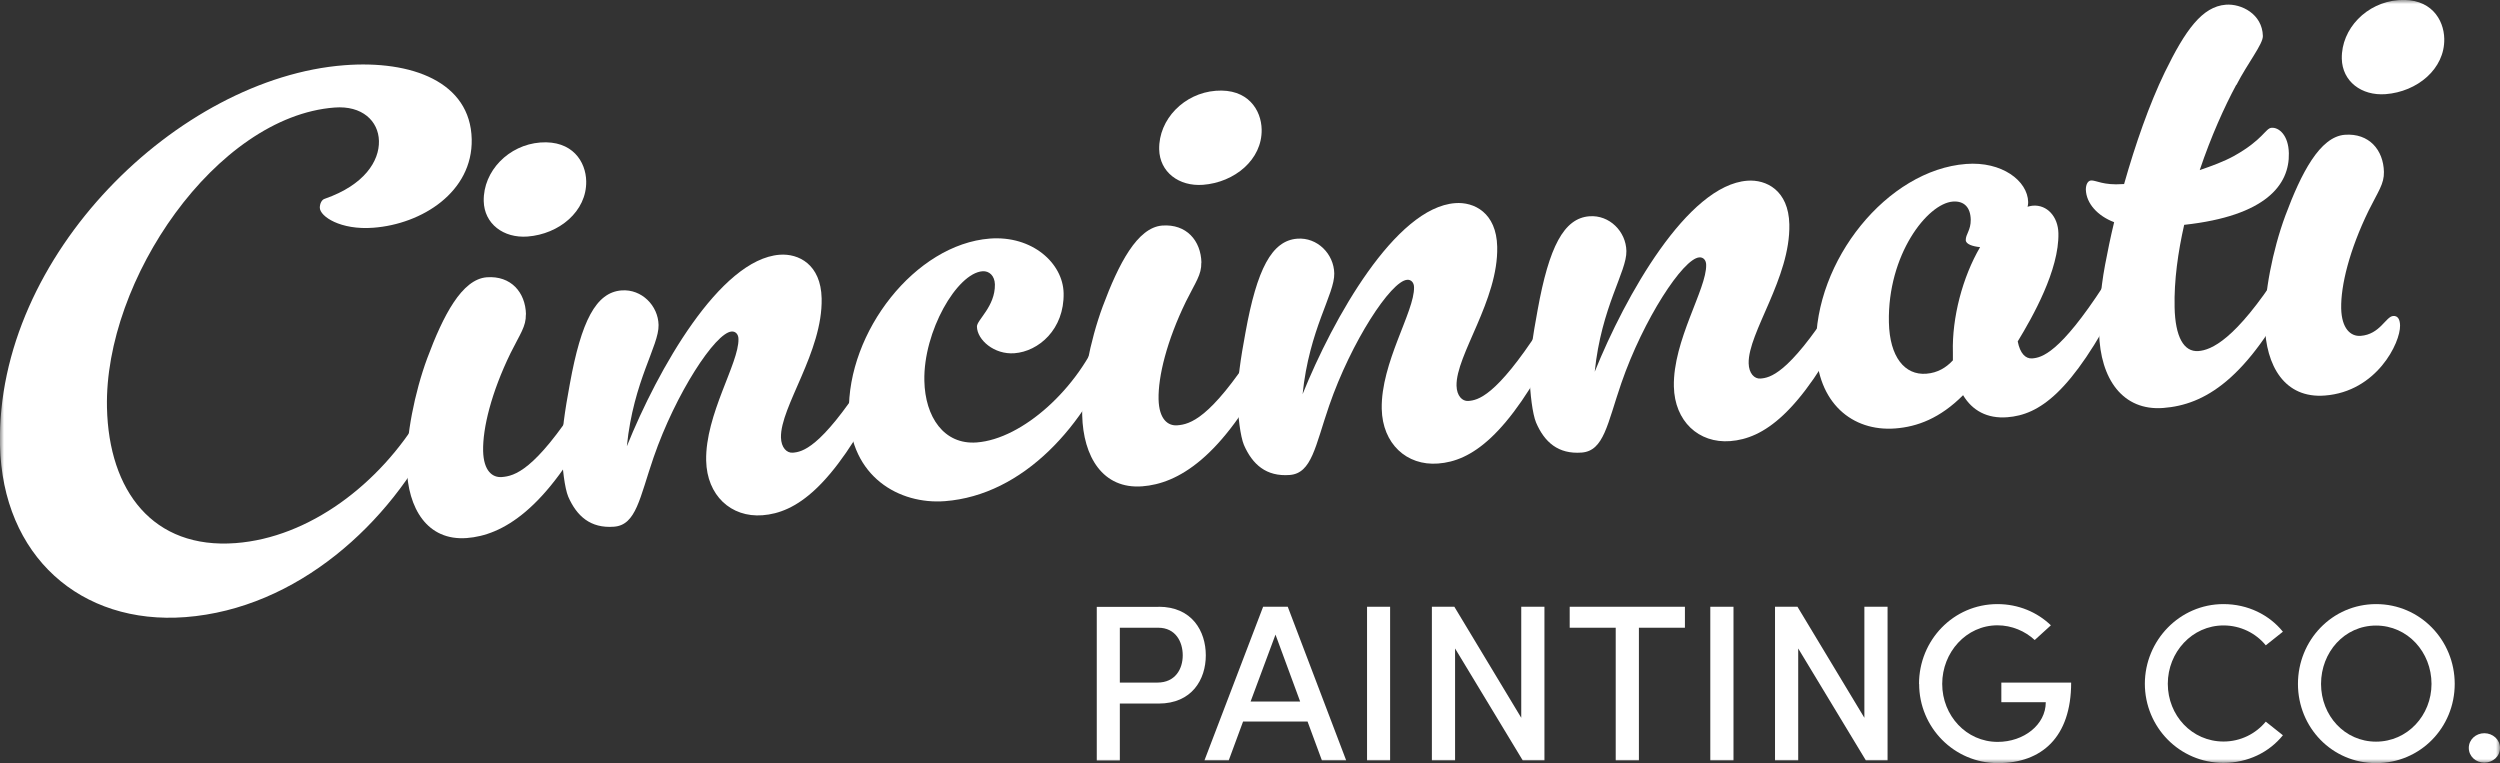 <svg width="308" height="94" viewBox="0 0 308 94" fill="none" xmlns="http://www.w3.org/2000/svg">
<rect x="0" y="0" width="308" height="94" fill="#333333" stroke="none"/>
<g clip-path="url(#clip0_3607_305)">
<mask id="mask0_3607_305" style="mask-type:luminance" maskUnits="userSpaceOnUse" x="0" y="0" width="308" height="94">
<path d="M308 0H0V94H308V0Z" fill="white"/>
</mask>
<g mask="url(#mask0_3607_305)">
<path d="M51.892 51.033C52.206 50.513 52.625 50.231 53.029 50.201C53.612 50.157 54.195 50.602 54.21 51.434C54.21 51.85 54.061 52.266 53.822 52.785C48.107 64.519 36.574 74.975 22.842 76.03C9.933 77.01 0.299 68.514 2.982e-05 54.835C-0.509 31.369 22.064 9.595 42.423 8.036C50.695 7.397 57.965 10.07 58.115 17.155C58.249 23.66 51.967 27.611 45.998 28.057C41.944 28.369 39.416 26.66 39.401 25.591C39.401 25.101 39.626 24.581 40.045 24.477C44.891 22.784 46.746 19.843 46.686 17.363C46.626 14.898 44.607 12.982 41.211 13.249C26.656 14.363 12.835 34.473 13.179 50.216C13.403 60.509 18.863 67.683 29.035 66.91C38.055 66.227 46.776 59.692 51.892 51.048V51.033Z" fill="white"/>
<path d="M64.786 38.735C64.816 40.221 64.098 41.097 62.901 43.503C60.523 48.389 59.461 52.756 59.521 55.563C59.581 58.028 60.672 58.86 61.824 58.771C63.395 58.652 65.863 57.969 71.323 49.548C71.637 49.028 72.131 48.746 72.55 48.716C73.133 48.671 73.642 49.132 73.657 49.874C73.657 50.29 73.597 50.706 73.268 51.3C67.299 62.9 61.824 65.959 57.516 66.286C52.64 66.657 50.231 62.633 50.112 57.523C50.022 53.736 51.069 48.374 52.64 44.127C54.599 38.869 56.903 34.398 59.969 34.161C62.946 33.938 64.741 36.017 64.801 38.735H64.786ZM59.595 24.774C59.521 21.061 62.677 17.853 66.566 17.556C70.53 17.259 72.176 19.932 72.221 22.323C72.295 26.037 68.885 28.844 64.996 29.141C62.019 29.363 59.655 27.566 59.595 24.774Z" fill="white"/>
<path d="M77.247 54.939C81.016 45.582 88.675 31.948 96.05 31.384C98.368 31.205 101.136 32.557 101.226 36.76C101.375 43.354 96.125 50.097 96.215 53.899C96.244 55.132 96.918 55.83 97.666 55.771C98.817 55.682 101.046 55.266 106.506 46.845C106.82 46.325 107.314 46.043 107.733 46.013C108.316 45.968 108.825 46.429 108.84 47.171C108.84 47.587 108.78 48.003 108.451 48.597C102.482 60.197 97.995 63.167 93.941 63.479C90.051 63.776 87.09 61.029 87 56.751C86.88 51.063 91.054 44.736 90.979 41.765C90.979 41.186 90.62 40.8 90.126 40.844C88.137 40.993 83.245 48.463 80.523 56.35C78.802 61.355 78.384 64.682 75.646 64.89C72.744 65.113 71.054 63.583 70.007 61.192C69.573 60.152 69.259 57.613 69.214 55.474C69.169 53.498 69.603 50.498 70.201 47.32C71.607 39.537 73.432 36.017 76.574 35.779C79.057 35.587 81.091 37.666 81.136 40.042C81.196 42.597 78.055 46.874 77.232 54.939H77.247Z" fill="white"/>
<path d="M135.691 40.726C135.93 40.132 136.498 39.834 136.917 39.805C137.501 39.76 137.919 40.221 137.934 40.963C137.934 41.379 137.874 41.869 137.635 42.463C133.791 52.489 126.027 60.999 116.424 61.742C110.799 62.172 104.756 58.756 104.591 50.855C104.367 40.889 112.759 30.106 121.944 29.393C127.164 28.992 130.964 32.423 131.038 36.121C131.128 40.577 127.957 43.295 124.98 43.518C122.497 43.711 120.388 41.884 120.358 40.236C120.343 39.419 122.617 37.755 122.572 35.037C122.542 33.968 121.869 33.359 121.046 33.418C117.905 33.656 113.746 40.83 113.881 46.919C113.971 51.36 116.289 54.82 120.343 54.508C125.967 54.078 132.878 47.855 135.706 40.711L135.691 40.726Z" fill="white"/>
<path d="M148.001 32.363C148.032 33.849 147.313 34.725 146.117 37.131C143.738 42.017 142.676 46.384 142.736 49.191C142.796 51.657 143.888 52.488 145.04 52.399C146.61 52.28 149.078 51.597 154.538 43.176C154.853 42.656 155.346 42.374 155.765 42.344C156.349 42.299 156.857 42.76 156.872 43.502C156.872 43.918 156.812 44.334 156.483 44.928C150.515 56.528 145.04 59.587 140.732 59.914C135.855 60.286 133.447 56.261 133.327 51.151C133.237 47.364 134.284 42.002 135.855 37.755C137.815 32.497 140.118 28.026 143.185 27.789C146.162 27.566 147.957 29.645 148.016 32.363H148.001ZM142.811 18.402C142.736 14.689 145.892 11.481 149.782 11.184C153.746 10.872 155.391 13.56 155.436 15.951C155.511 19.665 152.1 22.472 148.211 22.769C145.234 22.991 142.871 21.194 142.811 18.402Z" fill="white"/>
<path d="M160.477 48.567C164.247 39.21 171.906 25.576 179.28 25.026C181.599 24.848 184.366 26.199 184.456 30.403C184.606 36.997 179.355 43.74 179.445 47.527C179.475 48.76 180.148 49.458 180.896 49.398C182.048 49.31 184.277 48.894 189.736 40.472C190.05 39.953 190.544 39.67 190.963 39.641C191.546 39.596 192.055 40.056 192.07 40.799C192.07 41.215 192.01 41.631 191.681 42.225C185.712 53.825 181.225 56.81 177.171 57.107C173.282 57.404 170.32 54.656 170.23 50.379C170.111 44.69 174.284 38.364 174.209 35.393C174.209 34.814 173.85 34.428 173.357 34.472C171.367 34.621 166.476 42.091 163.753 49.978C162.033 54.983 161.614 58.31 158.891 58.518C155.989 58.741 154.299 57.211 153.252 54.82C152.818 53.78 152.504 51.255 152.459 49.102C152.414 47.126 152.848 44.126 153.446 40.948C154.853 33.165 156.678 29.645 159.819 29.407C162.302 29.214 164.337 31.294 164.381 33.685C164.441 36.239 161.3 40.517 160.477 48.582V48.567Z" fill="white"/>
<path d="M196.468 45.805C200.237 36.448 207.896 22.814 215.271 22.264C217.589 22.086 220.357 23.438 220.446 27.641C220.596 34.235 215.346 40.978 215.435 44.766C215.465 45.998 216.139 46.696 216.887 46.637C218.038 46.548 220.267 46.132 225.727 37.711C226.041 37.191 226.535 36.908 226.954 36.879C227.537 36.834 228.046 37.295 228.061 38.038C228.061 38.453 228.001 38.869 227.672 39.463C221.703 51.063 217.216 54.033 213.162 54.345C209.272 54.642 206.311 51.895 206.221 47.617C206.101 41.929 210.275 35.587 210.2 32.631C210.2 32.052 209.841 31.666 209.347 31.71C207.358 31.859 202.466 39.33 199.744 47.216C198.023 52.221 197.605 55.548 194.867 55.756C191.965 55.979 190.275 54.464 189.243 52.058C188.809 51.018 188.495 48.478 188.45 46.34C188.405 44.364 188.839 41.364 189.437 38.186C190.843 30.403 192.668 26.884 195.81 26.646C198.293 26.453 200.327 28.532 200.372 30.923C200.432 33.478 197.29 37.755 196.468 45.82V45.805Z" fill="white"/>
<path d="M241.853 48.686C239.01 51.538 236.213 52.577 233.491 52.785C228.195 53.186 223.887 49.637 223.738 42.894C223.498 32.111 232.533 20.927 242.227 20.2C246.61 19.858 249.811 22.264 249.871 24.893C249.871 25.22 249.796 25.472 249.796 25.472C249.796 25.472 250.125 25.368 250.454 25.338C252.189 25.205 253.55 26.675 253.595 28.725C253.7 33.255 250.424 39.032 248.584 42.062C248.868 43.532 249.541 44.216 250.364 44.156C251.516 44.067 253.745 43.562 259.206 35.141C259.52 34.621 260.013 34.339 260.432 34.309C261.016 34.265 261.522 34.725 261.538 35.468C261.538 35.883 261.479 36.299 261.15 36.893C255.181 48.493 251.187 51.107 247.298 51.404C244.815 51.597 242.974 50.572 241.853 48.686ZM240.596 44.409V43.414C240.476 39.136 241.778 34.161 243.947 30.447C243.034 30.358 242.197 30.091 242.182 29.586C242.167 28.844 242.81 28.383 242.795 27.061C242.765 25.576 242.002 24.729 240.596 24.833C237.455 25.071 232.533 31.383 232.713 39.715C232.803 43.993 234.672 46.25 237.32 46.042C238.726 45.938 239.788 45.27 240.596 44.394V44.409Z" fill="white"/>
<path d="M275.495 10.471C274.058 13.145 272.397 16.813 271.007 20.957C272.562 20.422 273.968 19.903 275.195 19.234C278.802 17.229 279.1 15.803 279.848 15.744C280.761 15.67 281.941 16.65 281.987 18.878C282.077 22.754 279.175 26.601 269.091 27.7C268.33 31.057 267.837 34.562 267.911 37.859C267.986 41.483 269.032 43.384 270.842 43.25C272.413 43.132 275.375 41.914 280.82 33.492C281.134 32.973 281.627 32.69 282.046 32.661C282.63 32.616 283.139 33.077 283.154 33.819C283.154 34.235 283.093 34.651 282.764 35.245C276.796 46.845 271.559 49.874 266.52 50.261C261.553 50.647 258.741 46.726 258.607 40.963C258.561 38.988 258.741 35.839 259.34 32.661C259.638 31.072 260.013 29.23 260.461 27.373C258.458 26.616 257.021 25.086 256.976 23.348C256.976 22.769 257.201 22.264 257.62 22.234C258.203 22.19 259.129 22.858 261.522 22.68H261.687C263.078 17.779 264.785 12.863 266.698 8.912C269.243 3.684 271.32 0.803 274.223 0.58C276.123 0.431 278.725 1.723 278.786 4.441C278.802 5.437 276.946 7.724 275.524 10.471H275.495Z" fill="white"/>
<path d="M290.829 41.379C293.22 41.2 293.924 39.002 294.837 38.928C295.42 38.883 295.675 39.359 295.688 40.101C295.734 42.24 292.803 48.24 286.43 48.73C281.463 49.117 279.144 45.077 279.025 39.968C278.935 36.18 279.982 30.819 281.553 26.571C283.512 21.313 285.815 16.843 288.882 16.605C291.86 16.382 293.639 18.462 293.7 21.18C293.729 22.665 293.011 23.541 291.816 25.947C289.435 30.834 288.373 35.2 288.435 38.007C288.494 40.472 289.587 41.468 290.829 41.379ZM288.51 7.233C288.435 3.52 291.59 0.312 295.479 0.015C299.459 -0.297 301.089 2.391 301.133 4.783C301.208 8.496 297.798 11.303 293.909 11.6C290.931 11.823 288.569 10.025 288.51 7.233Z" fill="white"/>
<path d="M142.751 74.752C146.85 74.752 148.555 77.752 148.555 80.737C148.555 83.723 146.835 86.678 142.751 86.678H137.964V93.689H135.122V74.767H142.751V74.752ZM142.587 84.094C144.8 84.094 145.713 82.416 145.713 80.737C145.713 79.059 144.83 77.336 142.691 77.336H137.964V84.094H142.587Z" fill="white"/>
<path d="M162.856 93.674L161.09 88.891H153.147L151.382 93.674H148.39L155.616 74.752H158.652L165.847 93.674H162.856ZM154.06 86.426H160.178L157.141 78.183L154.075 86.426H154.06Z" fill="white"/>
<path d="M168.42 93.674V74.752H171.262V93.674H168.42Z" fill="white"/>
<path d="M187.418 74.752H190.275V93.674H187.597L179.265 79.891V93.674H176.408V74.752H179.176L187.418 88.431V74.752Z" fill="white"/>
<path d="M207.582 74.752V77.336H201.913V93.674H199.056V77.336H193.386V74.752H207.582Z" fill="white"/>
<path d="M210.709 93.674V74.752H213.566V93.674H210.709Z" fill="white"/>
<path d="M229.706 74.752H232.548V93.674H229.871L221.539 79.891V93.674H218.682V74.752H221.449L229.691 88.431V74.752H229.706Z" fill="white"/>
<path d="M236.423 84.257C236.423 78.88 240.656 74.425 246.086 74.425C248.689 74.425 251.007 75.435 252.668 77.039L250.678 78.851C249.496 77.752 247.851 77.039 246.086 77.039C242.241 77.039 239.28 80.366 239.28 84.257C239.28 88.148 242.241 91.401 246.116 91.401C249.332 91.401 252.039 89.292 252.039 86.514H246.565V84.094H255.166C255.166 90.822 251.546 94.015 246.146 94.015C240.746 94.015 236.438 89.619 236.438 84.257H236.423Z" fill="white"/>
<path d="M264.245 84.257C264.245 78.895 268.538 74.425 273.925 74.425C276.945 74.425 279.563 75.747 281.254 77.826L279.144 79.504C277.933 78.019 276.048 77.054 273.94 77.054C270.066 77.054 267.073 80.351 267.073 84.242C267.073 88.133 270.035 91.356 273.94 91.356C276.048 91.356 277.917 90.391 279.144 88.906L281.254 90.584C279.563 92.678 276.945 93.985 273.925 93.985C268.523 93.985 264.245 89.589 264.245 84.227V84.257Z" fill="white"/>
<path d="M283.108 84.257C283.108 78.88 287.312 74.425 292.741 74.425C298.171 74.425 302.421 78.88 302.421 84.257C302.421 89.633 298.187 94.015 292.741 94.015C287.296 94.015 283.108 89.619 283.108 84.257ZM299.562 84.257C299.562 80.351 296.631 77.069 292.726 77.069C288.823 77.069 285.952 80.366 285.952 84.257C285.952 88.148 288.854 91.371 292.726 91.371C296.6 91.371 299.562 88.133 299.562 84.257Z" fill="white"/>
<path d="M304.156 92.144C304.156 91.105 305.038 90.332 306.069 90.332C307.103 90.332 308 91.105 308 92.144C308 93.184 307.118 93.956 306.069 93.956C305.023 93.956 304.156 93.184 304.156 92.144Z" fill="white"/>
</g>
</g>
<defs>
<clipPath id="clip0_3607_305">
<rect width="308" height="94" fill="white"/>
</clipPath>
</defs>
</svg>
